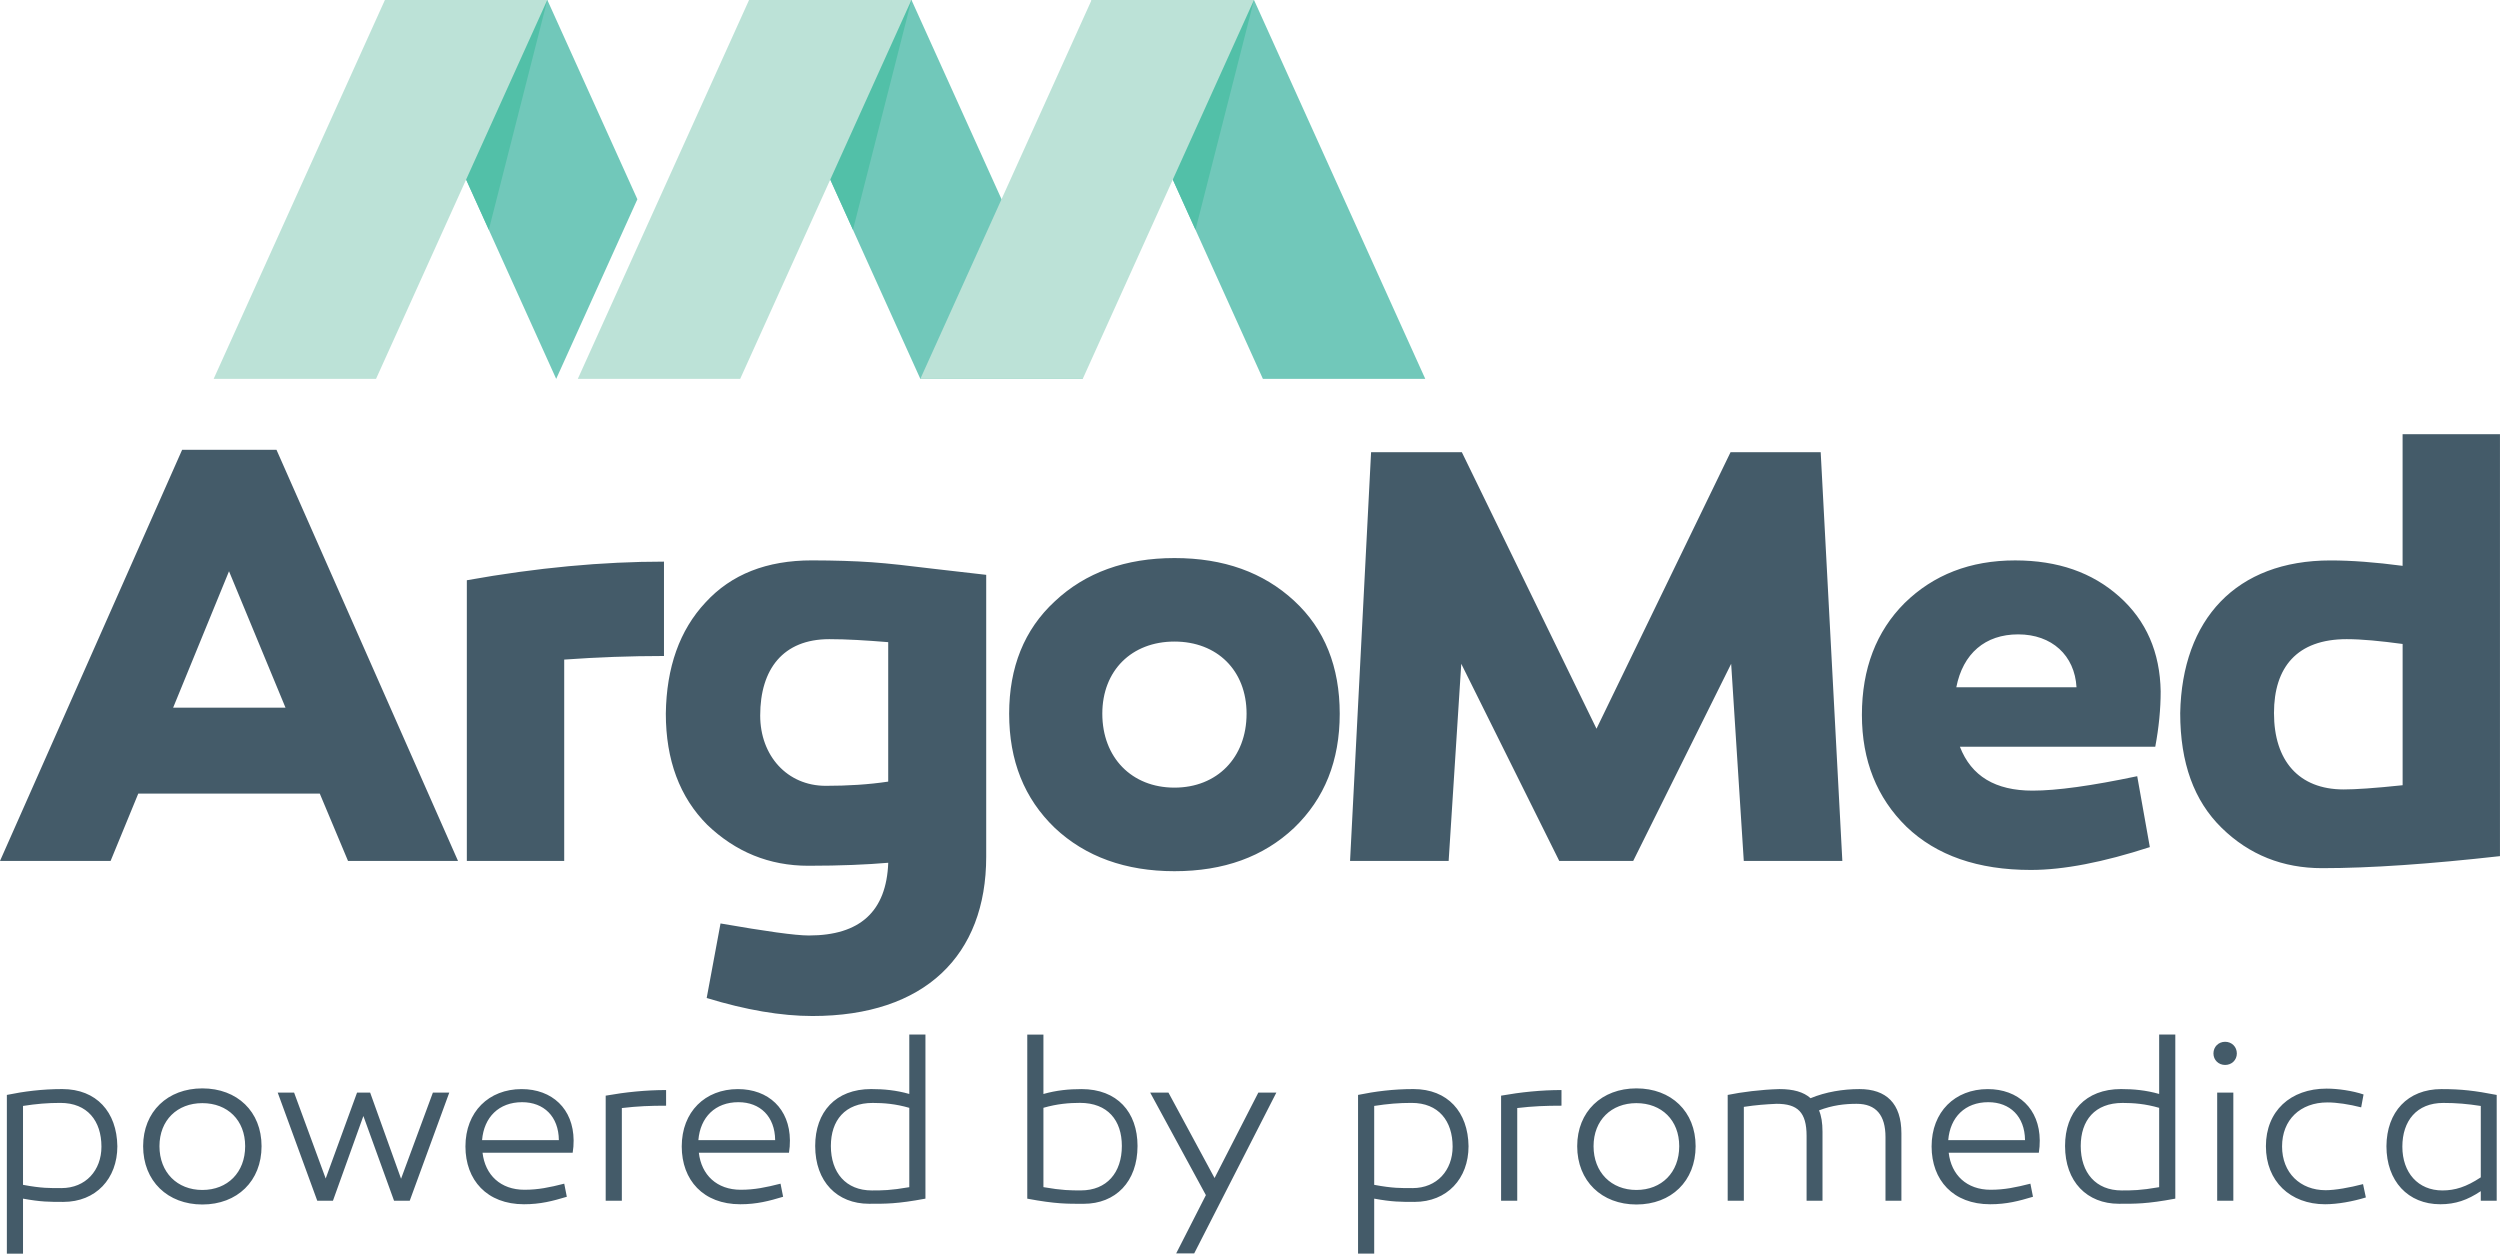 <svg xmlns="http://www.w3.org/2000/svg" version="1.1" id="Layer_1" x="0" y="0" viewBox="0 0 841.89 422.17" style="enable-background:new 0 0 841.89 422.17" xml:space="preserve"><style>.st0{fill:#71c8ba}.st1{fill:#52c0a8}.st2{fill:#bce2d7}</style><path class="st0" d="M184.32 0h-54.68l57.66 127.59 27.34-60.49zm122.63 0h-54.68l57.66 127.59h54.69z"/><path class="st1" d="M306.95 0h-54.68l34.97 77.38L306.95 0z"/><path class="st2" d="M252.25 0h54.68l-57.67 127.59h-54.68z"/><path class="st1" d="M184.32 0h-54.68l34.97 77.38L184.32 0z"/><path class="st2" d="M129.62 0h54.68l-57.67 127.59H71.95z"/><path class="st0" d="M422.3 0h-54.68l57.67 127.59h54.68z"/><path class="st1" d="M422.3 0h-54.68l34.97 77.38L422.3 0z"/><path class="st2" d="M367.6 0h54.68l-57.66 127.59h-54.69z"/><path d="M37.24 289.93H0l61.33-138.45h31.78l61.13 138.45H117.2l-9.51-22.67H46.56l-9.32 22.67zm21.06-51.61h37.85l-19.03-45.95-18.82 45.95zm165.3-17.41c-11.33 0-22.47.41-33.6 1.21v67.81h-32.79V195.4c23.68-4.25 45.75-6.27 66.39-6.27v31.78zm69.85-31.58c5.87.41 12.75 1.21 21.05 2.23l17.61 2.02v94.93c0 33.2-20.65 53.64-58.5 53.64-10.53 0-22.47-2.03-35.63-6.07l4.66-25.1c15.18 2.63 25.1 4.05 29.76 4.05 17.21 0 26.11-8.1 26.72-24.49-7.08.61-15.99 1.01-26.92 1.01-13.16 0-24.49-4.66-34.01-13.77-9.31-9.31-13.97-21.86-13.97-37.45.2-15.59 4.65-28.14 13.36-37.45 8.71-9.51 20.65-14.17 35.83-14.17 7.69.02 14.37.22 20.04.62zM256 240.95c0 13.56 9.11 23.68 22.06 23.68 7.29 0 14.37-.41 21.05-1.42v-46.96c-7.49-.61-13.97-1.01-19.84-1.01-15.58 0-23.27 10.12-23.27 25.71zm179.78-38.66c10.32 9.51 15.38 22.27 15.38 38.06 0 15.79-5.06 28.54-15.38 38.46-10.32 9.72-23.68 14.57-40.28 14.57-16.4 0-29.96-4.86-40.28-14.57-10.32-9.92-15.38-22.67-15.38-38.46 0-15.59 5.06-28.34 15.38-37.85 10.32-9.72 23.88-14.57 40.28-14.57 16.6-.01 29.96 4.84 40.28 14.36zm-40.28 13.76c-14.37 0-24.29 9.72-24.29 24.29 0 14.78 9.92 24.9 24.29 24.9s24.29-10.12 24.29-24.9c0-14.57-9.92-24.29-24.29-24.29zm154.49 73.88h-24.9l-33-66.39-4.25 66.39h-33.2l7.08-137.64h30.57l45.34 93.11 45.14-93.11h30.36l7.29 137.64h-33.19l-4.25-66.39-32.99 66.39zm163.66-89.06c9.11 8.1 13.76 18.82 13.97 31.98 0 5.87-.61 12.15-1.82 18.62h-65.79c3.85 9.92 11.94 14.78 24.49 14.78 8.1 0 19.84-1.62 35.22-4.86l4.25 23.88c-15.59 5.06-28.95 7.69-40.08 7.69-17.81 0-31.78-4.86-41.9-14.57-9.92-9.71-14.98-22.27-14.98-37.65 0-15.59 4.86-28.13 14.37-37.65 9.72-9.51 22.06-14.37 37.24-14.37 14.38.01 25.92 4.05 35.03 12.15zm-54.85 30.57h40.48c-.61-10.73-8.3-17.81-19.64-17.81-11.13-.01-18.62 6.47-20.84 17.81zm183.09 56.87c-23.48 2.63-43.52 4.05-59.92 4.05-13.16 0-24.49-4.45-33.8-13.56-9.31-9.11-13.97-21.86-13.97-38.66.61-31.58 18.82-51.41 50.6-51.41 7.08 0 15.18.61 24.29 1.82v-44.33h32.79v142.09zm-76.11-48.17c0 15.99 8.3 25.71 23.48 25.71 3.85 0 10.32-.41 19.84-1.42v-47.57c-7.49-1.01-13.76-1.62-18.82-1.62-16.81 0-24.5 9.51-24.5 24.9zM39.52 385.99c0 10.96-7.25 18.76-18.21 18.76-4.65 0-7.57 0-13.56-1.1v18.52H2.31v-53.45c5.76-1.18 11.83-1.97 18.68-1.97 11.51.01 18.37 7.73 18.53 19.24zm-5.36.16c0-8.67-4.73-14.74-13.8-14.74-4.41 0-8.04.31-12.61 1.02V399c6.31 1.18 8.99 1.1 12.93 1.1 8.2 0 13.48-5.99 13.48-13.95zm53.92-.16c0 11.75-8.2 19.63-19.94 19.63-11.67 0-19.94-7.88-19.94-19.63 0-11.67 8.28-19.47 19.94-19.47 11.74 0 19.94 7.8 19.94 19.47zm-5.52 0c0-8.75-5.91-14.5-14.43-14.5-8.44 0-14.43 5.75-14.43 14.5 0 8.83 5.99 14.74 14.43 14.74 8.52 0 14.43-5.91 14.43-14.74zm50.14 18.37-10.33-28.54-10.25 28.54h-5.28l-13.32-36.42h5.52l10.64 28.93 10.56-28.93h4.41l10.41 29.01 10.72-29.01h5.52l-13.32 36.42h-5.28zm60.47-20.34c0 1.81-.08 2.44-.32 4.18H162.5c.87 7.49 6.07 12.46 14.11 12.46 4.65 0 8.44-.79 13.4-2.05l.87 4.41c-4.73 1.42-8.83 2.52-14.43 2.52-12.46 0-19.71-8.12-19.71-19.47 0-11.67 7.88-19.31 18.92-19.31 10.25 0 17.43 6.62 17.51 17.26zm-30.83-.08h25.86c-.08-7.96-5.05-12.77-12.38-12.77-7.8 0-12.85 5.05-13.48 12.77zm61.97-11.59c-5.28 0-9.54.16-14.9.79v31.22h-5.44v-35.39c6.62-1.18 13.48-1.89 20.34-1.89v5.27zm41.7 11.67c0 1.81-.08 2.44-.32 4.18h-30.35c.87 7.49 6.07 12.46 14.11 12.46 4.65 0 8.44-.79 13.4-2.05l.87 4.41c-4.73 1.42-8.83 2.52-14.43 2.52-12.45 0-19.71-8.12-19.71-19.47 0-11.67 7.88-19.31 18.92-19.31 10.26 0 17.43 6.62 17.51 17.26zm-30.83-.08h25.86c-.08-7.96-5.05-12.77-12.38-12.77-7.8 0-12.84 5.05-13.48 12.77zm76.47 19.71c-9.7 1.81-13.4 1.73-19 1.73-10.72 0-18.13-7.41-18.13-19.47 0-11.43 6.86-19.16 18.84-19.16 4.26 0 8.44.39 12.85 1.65v-20.02h5.44v55.27zm-31.85-17.74c0 8.99 5.05 14.98 13.8 14.98 3.47 0 6.31 0 12.61-1.1v-26.72c-4.65-1.34-8.59-1.65-12.3-1.65-9.38-.01-14.11 5.9-14.11 14.49zm71.58-17.5c4.41-1.26 8.59-1.65 12.85-1.65 11.98 0 18.84 7.73 18.84 19.16 0 12.06-7.41 19.47-18.13 19.47-5.6 0-9.3.08-19-1.73V348.4h5.44v20.01zm0 4.65v26.72c6.31 1.1 9.14 1.1 12.61 1.1 8.75 0 13.8-5.99 13.8-14.98 0-8.59-4.73-14.5-14.11-14.5-3.7.01-7.65.32-12.3 1.66zm50.77 49.04h-6.07l10.01-19.63-18.76-34.53h6.15l15.53 28.77 14.74-28.77h6.07l-27.67 54.16zm92.39-36.11c0 10.96-7.25 18.76-18.21 18.76-4.65 0-7.57 0-13.56-1.1v18.52h-5.44v-53.45c5.75-1.18 11.83-1.97 18.68-1.97 11.52.01 18.38 7.73 18.53 19.24zm-5.36.16c0-8.67-4.73-14.74-13.8-14.74-4.41 0-8.04.31-12.61 1.02V399c6.31 1.18 8.99 1.1 12.93 1.1 8.2 0 13.48-5.99 13.48-13.95zm36.66-13.8c-5.28 0-9.54.16-14.9.79v31.22h-5.44v-35.39c6.62-1.18 13.48-1.89 20.34-1.89v5.27zm45.17 13.64c0 11.75-8.2 19.63-19.94 19.63-11.67 0-19.94-7.88-19.94-19.63 0-11.67 8.28-19.47 19.94-19.47 11.74 0 19.94 7.8 19.94 19.47zm-5.52 0c0-8.75-5.91-14.5-14.43-14.5-8.43 0-14.42 5.75-14.42 14.5 0 8.83 5.99 14.74 14.42 14.74 8.52 0 14.43-5.91 14.43-14.74zm74.82-4.34v22.7h-5.36v-21.44c0-7.33-3.15-11.19-9.7-11.19-4.1 0-8.12.47-12.69 2.21.79 1.81 1.18 4.18 1.18 7.25v23.18h-5.36v-21.84c0-7.96-3-10.8-10.09-10.8-3.55.16-6.86.39-11.04 1.03v31.61h-5.44v-35.63c4.57-.95 11.27-1.81 17.42-1.97 4.65 0 8.12.95 10.49 3.07 5.12-2.13 10.96-3.07 16.48-3.07 8.98 0 14.11 4.8 14.11 14.89zm46.59 2.37c0 1.81-.08 2.44-.31 4.18h-30.35c.87 7.49 6.07 12.46 14.11 12.46 4.65 0 8.43-.79 13.4-2.05l.87 4.41c-4.73 1.42-8.83 2.52-14.43 2.52-12.46 0-19.71-8.12-19.71-19.47 0-11.67 7.88-19.31 18.92-19.31 10.25 0 17.42 6.62 17.5 17.26zm-30.82-.08h25.86c-.08-7.96-5.05-12.77-12.38-12.77-7.81 0-12.85 5.05-13.48 12.77zm76.47 19.71c-9.7 1.81-13.4 1.73-19 1.73-10.72 0-18.13-7.41-18.13-19.47 0-11.43 6.86-19.16 18.84-19.16 4.26 0 8.44.39 12.85 1.65v-20.02h5.44v55.27zm-31.85-17.74c0 8.99 5.05 14.98 13.8 14.98 3.47 0 6.31 0 12.61-1.1v-26.72c-4.65-1.34-8.59-1.65-12.3-1.65-9.38-.01-14.11 5.9-14.11 14.49zm44.69-31.14c0-2.29 1.73-3.94 3.94-3.94s3.94 1.66 3.94 3.94c0 2.21-1.73 3.86-3.94 3.86s-3.94-1.65-3.94-3.86zm6.7 49.59h-5.44v-36.42h5.44v36.42zm43.05-31.45c-4.02-1.03-8.2-1.66-11.35-1.66-9.22 0-15.29 5.91-15.29 14.82s6.15 14.74 14.66 14.74c3.23 0 8.12-.87 12.61-2.05l.95 4.49c-4.34 1.34-9.54 2.29-13.72 2.29-11.74 0-19.94-7.73-19.94-19.55s8.28-19.39 20.42-19.39c3.79 0 8.75.71 12.46 1.97l-.8 4.34zm45.64-4.18v35.63h-5.36v-3.23c-4.49 3-8.51 4.41-13.64 4.41-10.88 0-18.13-7.8-18.13-19.55.08-11.51 7.1-19.23 18.53-19.23 6.78 0 11.27.55 18.6 1.97zm-31.77 17.42c0 8.75 5.28 14.74 13.48 14.74 4.26 0 8.04-1.18 12.93-4.41v-24.04c-4.57-.71-8.28-1.02-12.61-1.02-8.99-.01-13.8 6.06-13.8 14.73z" style="fill:#445b69"/></svg>